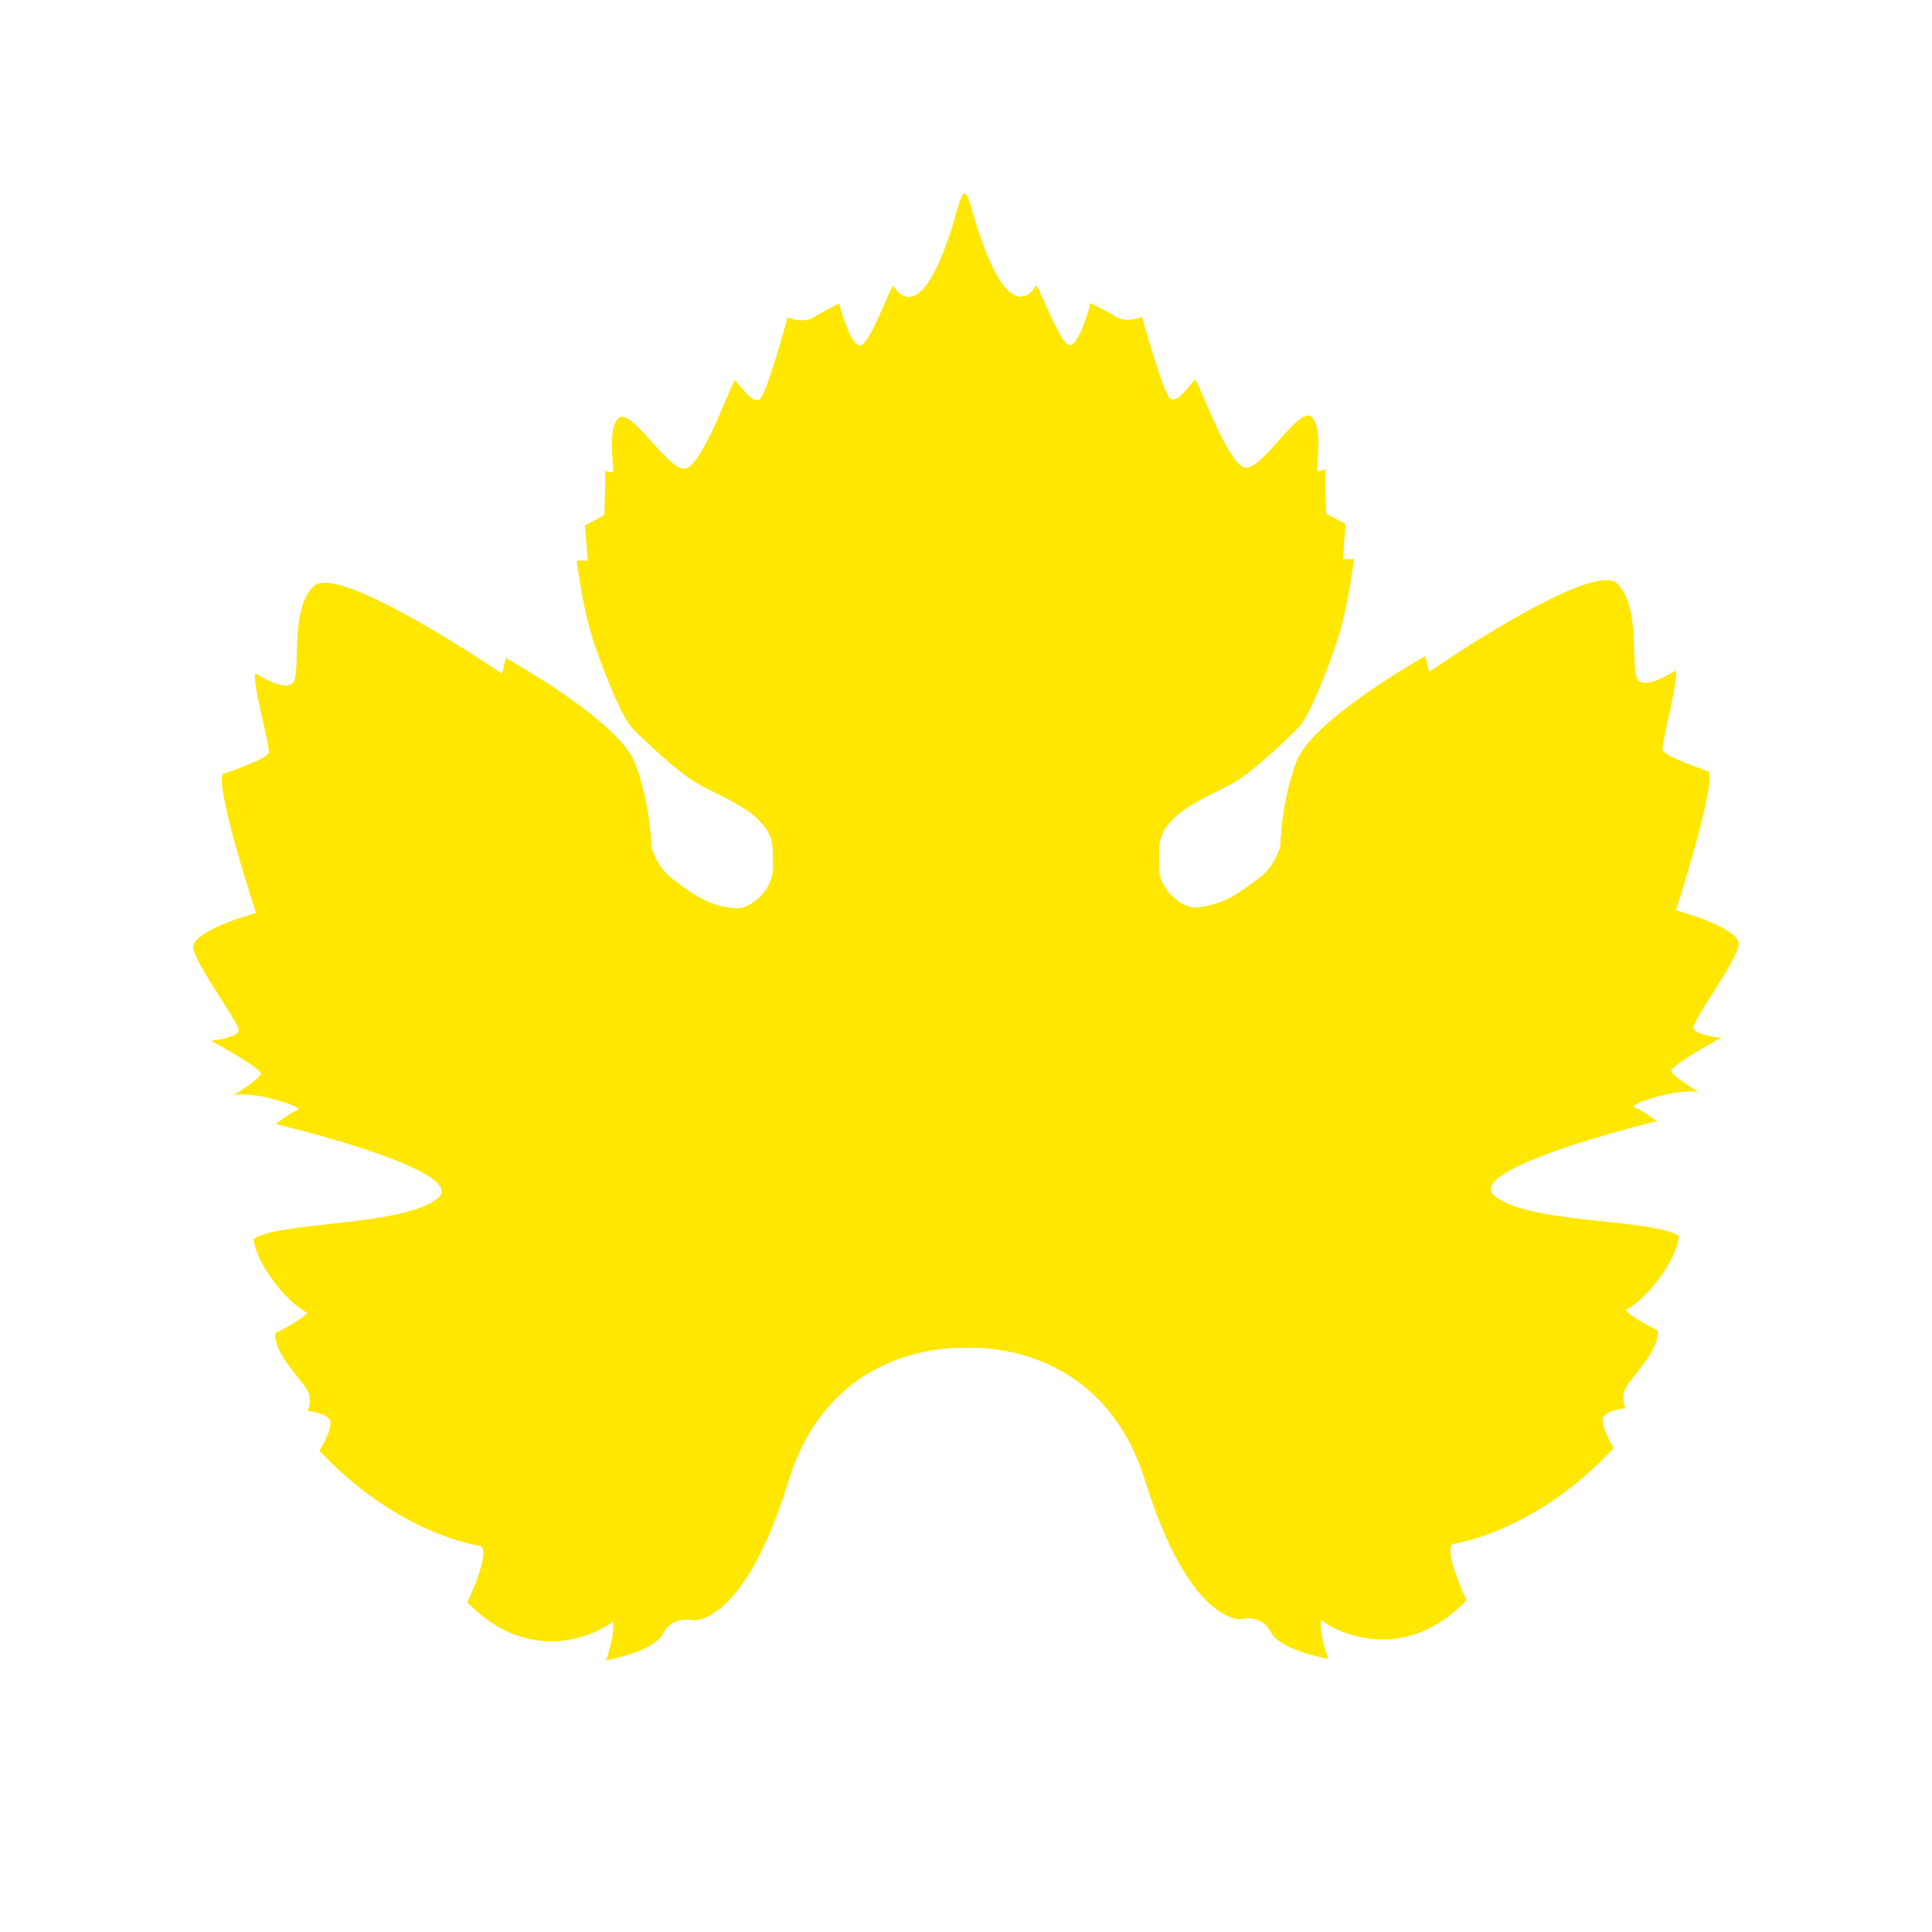 <?xml version="1.0" encoding="UTF-8"?> <svg xmlns="http://www.w3.org/2000/svg" width="60" height="60" viewBox="0 0 60 60" fill="none"><path d="M53.99 29.355C53.907 29.903 52.564 31.686 52.592 31.917C52.62 32.147 53.451 32.231 53.451 32.231C53.451 32.231 51.847 33.096 51.906 33.267C51.962 33.435 52.717 33.895 52.766 33.927C52.192 33.756 50.504 34.304 50.762 34.391C51.019 34.478 51.451 34.82 51.451 34.82C51.451 34.82 45.316 36.3 46.437 37.159C47.557 38.021 51.311 37.839 52.143 38.384C52.059 39.19 51.113 40.369 50.487 40.687C50.657 40.917 51.489 41.319 51.489 41.319C51.52 41.978 50.661 42.757 50.49 43.102C50.32 43.447 50.49 43.734 50.49 43.734C50.49 43.734 49.773 43.793 49.773 44.107C49.773 44.425 50.118 44.969 50.118 44.969C47.686 47.59 45.167 47.939 45.167 47.939C45.167 47.939 44.708 47.855 45.543 49.695C43.483 51.855 41.245 50.536 41.044 50.309C40.929 50.623 41.245 51.516 41.245 51.516C41.245 51.516 39.756 51.262 39.468 50.686C39.179 50.11 38.521 50.284 38.521 50.284C38.521 50.284 36.945 50.431 35.56 45.978C34.175 41.525 30.014 41.863 30.014 41.863C30.014 41.863 25.853 41.542 24.485 46.002C23.118 50.462 21.542 50.323 21.542 50.323C21.542 50.323 20.881 50.152 20.595 50.728C20.31 51.303 18.821 51.565 18.821 51.565C18.821 51.565 19.134 50.672 19.019 50.358C18.817 50.588 16.587 51.914 14.517 49.761C15.345 47.922 14.886 48.005 14.886 48.005C14.886 48.005 12.363 47.663 9.921 45.053C9.921 45.053 10.265 44.505 10.265 44.191C10.265 43.873 9.548 43.818 9.548 43.818C9.548 43.818 9.722 43.531 9.548 43.186C9.374 42.84 8.515 42.066 8.543 41.406C8.543 41.406 9.374 41.001 9.545 40.771C8.915 40.457 7.965 39.281 7.878 38.474C8.71 37.926 12.464 38.09 13.581 37.228C14.698 36.363 8.56 34.907 8.56 34.907C8.56 34.907 8.992 34.562 9.249 34.475C9.506 34.391 7.819 33.847 7.245 34.018C7.294 33.99 8.045 33.522 8.101 33.355C8.156 33.184 6.552 32.321 6.552 32.321C6.552 32.321 7.384 32.234 7.412 32.004C7.44 31.773 6.09 29.994 6.003 29.449C5.916 28.901 7.951 28.353 7.951 28.353C7.951 28.353 6.709 24.591 6.911 24.043C6.911 24.043 8.285 23.582 8.344 23.38C8.4 23.178 7.795 21.108 7.937 20.909C7.937 20.909 8.797 21.482 9.085 21.223C9.371 20.965 8.967 18.951 9.74 18.204C10.512 17.454 15.592 20.923 15.592 20.923L15.707 20.435C15.707 20.435 19.235 22.382 19.725 23.705C20.216 25.027 20.23 26.312 20.23 26.312C20.23 26.312 20.397 26.922 20.849 27.265C21.302 27.607 21.768 27.966 22.276 28.106C22.919 28.28 23.038 28.189 23.174 28.144C23.389 28.064 24.043 27.627 24.005 26.86C23.981 26.343 24.102 25.97 23.497 25.404C22.989 24.93 22.078 24.591 21.563 24.277C21.048 23.963 19.955 22.958 19.611 22.584C19.266 22.211 18.518 20.316 18.285 19.422C18.052 18.532 17.909 17.409 17.909 17.409H18.254L18.167 16.316L18.769 15.999C18.769 15.999 18.807 14.899 18.786 14.603C18.842 14.645 18.963 14.673 19.023 14.673C19.11 14.673 18.821 13.294 19.221 12.976C19.621 12.659 20.745 14.641 21.288 14.554C21.862 14.407 22.746 11.762 22.829 11.818C22.913 11.877 23.375 12.593 23.602 12.39C23.831 12.188 24.457 9.86 24.457 9.86C24.457 9.86 24.945 10.059 25.258 9.86C25.574 9.658 26.058 9.427 26.058 9.427C26.058 9.427 26.434 10.865 26.75 10.722C27.064 10.579 27.693 8.792 27.749 8.879C27.808 8.966 28.64 10.46 29.75 6.429C29.75 6.429 29.868 6 29.955 6C29.955 6 29.944 6.021 29.955 6.042C29.941 6.017 29.955 6 29.955 6C30.038 6 30.16 6.429 30.16 6.429C31.288 10.453 32.116 8.956 32.171 8.869C32.23 8.785 32.864 10.565 33.18 10.708C33.497 10.851 33.866 9.413 33.866 9.413C33.866 9.413 34.353 9.644 34.669 9.842C34.983 10.041 35.47 9.842 35.47 9.842C35.47 9.842 36.106 12.17 36.336 12.369C36.566 12.572 37.022 11.849 37.108 11.793C37.192 11.738 38.09 14.379 38.66 14.523C39.207 14.61 40.32 12.62 40.72 12.938C41.124 13.252 40.838 14.634 40.925 14.634C40.985 14.634 41.11 14.606 41.166 14.561C41.145 14.854 41.186 15.957 41.186 15.957L41.788 16.271L41.705 17.363H42.049C42.049 17.363 41.907 18.484 41.68 19.377C41.454 20.27 40.71 22.166 40.369 22.543C40.024 22.919 38.939 23.925 38.424 24.242C37.909 24.56 36.997 24.902 36.493 25.376C35.891 25.945 36.016 26.315 35.992 26.835C35.957 27.603 36.611 28.036 36.827 28.116C36.962 28.165 37.081 28.252 37.724 28.074C38.232 27.934 38.695 27.572 39.147 27.23C39.6 26.884 39.763 26.273 39.763 26.273C39.763 26.273 39.77 24.985 40.257 23.663C40.741 22.34 44.266 20.375 44.266 20.375L44.38 20.864C44.38 20.864 49.446 17.374 50.222 18.121C50.998 18.868 50.598 20.878 50.887 21.14C51.176 21.398 52.032 20.822 52.032 20.822C52.174 21.024 51.579 23.094 51.635 23.296C51.694 23.499 53.069 23.956 53.069 23.956C53.27 24.5 52.046 28.27 52.046 28.27C52.046 28.27 54.081 28.811 53.998 29.358" fill="#FFE700"></path></svg> 